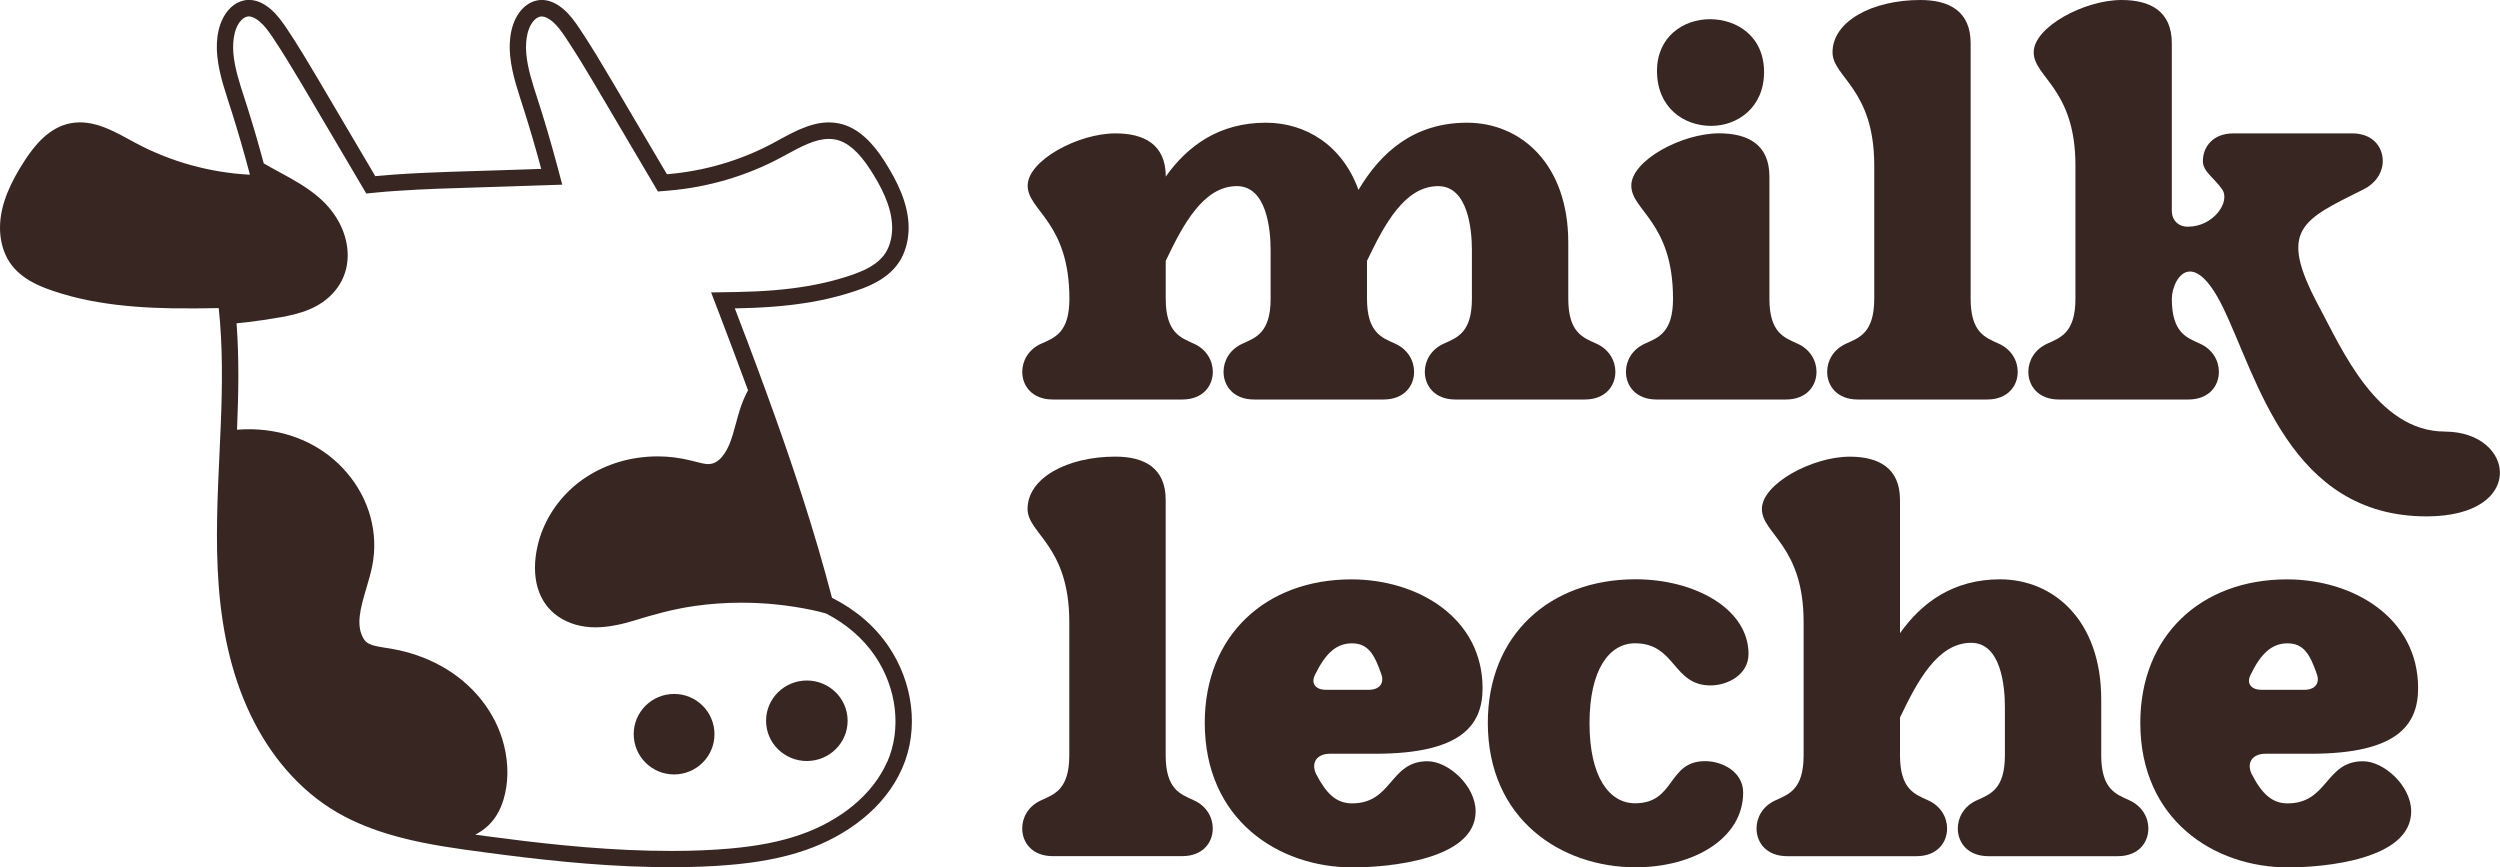 <svg width="196" height="68" viewBox="0 0 196 68" fill="none" xmlns="http://www.w3.org/2000/svg">
<g clip-path="url(#clip0_20151_2763)">
<path d="M81.656 26.932C80.607 27.393 80.145 28.311 80.145 29.148C80.145 30.277 80.943 31.321 82.538 31.321H92.692C94.287 31.321 95.085 30.277 95.085 29.148C95.085 28.311 94.623 27.393 93.574 26.932C92.569 26.471 91.393 26.095 91.393 23.418V20.45C92.734 17.646 94.33 14.593 96.973 14.593C99.324 14.593 99.617 18.023 99.617 19.612V23.418C99.617 26.095 98.441 26.471 97.436 26.932C96.388 27.393 95.925 28.311 95.925 29.148C95.925 30.277 96.723 31.321 98.318 31.321H108.472C110.067 31.321 110.865 30.277 110.865 29.148C110.865 28.311 110.403 27.393 109.354 26.932C108.349 26.471 107.173 26.095 107.173 23.418V20.45C108.514 17.646 110.11 14.593 112.753 14.593C115.104 14.593 115.397 18.023 115.397 19.612V23.418C115.397 26.095 114.221 26.471 113.216 26.932C112.168 27.393 111.705 28.311 111.705 29.148C111.705 30.277 112.503 31.321 114.098 31.321H124.252C125.847 31.321 126.645 30.277 126.645 29.148C126.645 28.311 126.183 27.393 125.135 26.932C124.129 26.471 122.953 26.095 122.953 23.418V19.029C122.953 12.796 119.177 9.62 115.023 9.62C110.869 9.62 108.268 11.92 106.503 14.889C105.243 11.375 102.349 9.62 99.243 9.62C95.594 9.62 93.116 11.417 91.397 13.844C91.397 11.336 89.717 10.457 87.451 10.457C84.515 10.457 80.569 12.588 80.569 14.555C80.569 16.521 83.841 17.396 83.841 23.422C83.841 26.099 82.665 26.475 81.659 26.936L81.656 26.932Z" fill="#382623"/>
<path d="M128.984 26.932C127.936 27.393 127.474 28.311 127.474 29.148C127.474 30.277 128.271 31.321 129.867 31.321H140.021C141.616 31.321 142.414 30.277 142.414 29.148C142.414 28.311 141.951 27.393 140.903 26.932C139.897 26.471 138.722 26.095 138.722 23.418V13.84C138.722 11.333 137.042 10.453 134.776 10.453C131.84 10.453 127.894 12.585 127.894 14.551C127.894 16.517 131.165 17.393 131.165 23.418C131.165 26.095 129.99 26.471 128.984 26.932Z" fill="#382623"/>
<path d="M134.148 9.87C136.205 9.87 138.302 8.449 138.302 5.645C138.302 2.842 136.163 1.505 134.063 1.505C131.963 1.505 129.909 2.884 129.909 5.561C129.909 8.445 132.009 9.87 134.148 9.87Z" fill="#382623"/>
<path d="M144.76 26.932C143.712 27.393 143.25 28.311 143.25 29.148C143.25 30.277 144.047 31.321 145.643 31.321H155.796C157.392 31.321 158.189 30.277 158.189 29.148C158.189 28.311 157.727 27.393 156.679 26.932C155.673 26.471 154.498 26.095 154.498 23.418V3.387C154.498 0.879 152.818 0 150.552 0C146.775 0 143.67 1.674 143.67 4.098C143.67 6.064 146.941 6.939 146.941 12.965V23.418C146.941 26.095 145.766 26.471 144.76 26.932Z" fill="#382623"/>
<path d="M191.676 33.833C186.347 33.833 183.576 27.308 181.773 23.963C178.582 17.984 180.432 17.274 185.299 14.847C186.305 14.344 186.809 13.468 186.809 12.631C186.809 11.502 186.012 10.457 184.416 10.457H175.099C173.503 10.457 172.706 11.502 172.706 12.631C172.706 13.468 173.588 13.929 174.216 14.847C174.887 15.807 173.546 17.773 171.53 17.773C170.775 17.773 170.27 17.27 170.27 16.517V3.387C170.27 0.879 168.59 0 166.324 0C163.388 0 159.442 2.131 159.442 4.098C159.442 6.064 162.714 6.939 162.714 12.965V23.418C162.714 26.095 161.538 26.471 160.533 26.932C159.484 27.393 159.022 28.311 159.022 29.148C159.022 30.277 159.82 31.321 161.415 31.321H171.569C173.164 31.321 173.962 30.277 173.962 29.148C173.962 28.311 173.5 27.393 172.451 26.932C171.446 26.471 170.27 26.095 170.27 23.418C170.27 22.623 170.775 21.287 171.696 21.287C172.367 21.287 173.249 21.997 174.255 24.048C176.983 29.609 179.499 40.484 190.243 40.484C198.131 40.484 197.21 33.837 191.669 33.837L191.676 33.833Z" fill="#382623"/>
<path d="M93.57 62.731C92.565 62.27 91.389 61.894 91.389 59.217V39.186C91.389 36.679 89.709 35.799 87.444 35.799C83.667 35.799 80.561 37.474 80.561 39.897C80.561 41.863 83.833 42.739 83.833 48.764V59.217C83.833 61.894 82.657 62.27 81.652 62.731C80.603 63.192 80.141 64.11 80.141 64.947C80.141 66.076 80.939 67.121 82.534 67.121H92.688C94.283 67.121 95.081 66.076 95.081 64.947C95.081 64.11 94.619 63.192 93.57 62.731Z" fill="#382623"/>
<path d="M104.271 59.094H107.797C114.552 59.094 116.233 56.879 116.233 53.952C116.233 48.434 111.154 45.423 105.951 45.423C99.239 45.423 94.453 49.812 94.453 56.671C94.453 64.283 100.244 68.004 106.036 68.004C108.807 68.004 115.689 67.42 115.689 63.614C115.689 61.606 113.551 59.682 111.913 59.682C108.934 59.682 109.185 62.985 105.998 62.985C104.78 62.985 103.982 62.232 103.185 60.684C102.765 59.805 103.227 59.094 104.275 59.094H104.271ZM103.096 52.904C103.894 51.272 104.734 50.438 105.99 50.438C107.246 50.438 107.751 51.276 108.298 52.865C108.549 53.576 108.129 54.079 107.335 54.079H103.936C103.138 54.079 102.761 53.576 103.096 52.908V52.904Z" fill="#382623"/>
<path d="M128.19 50.434C131.381 50.434 131.126 53.737 134.105 53.737C135.446 53.737 137.084 52.9 137.084 51.272C137.084 47.716 132.845 45.415 128.229 45.415C121.516 45.415 116.645 49.766 116.645 56.663C116.645 64.275 122.437 67.996 128.229 67.996C132.845 67.996 136.664 65.696 136.664 62.14C136.664 60.508 135.026 59.674 133.685 59.674C130.706 59.674 131.377 62.977 128.186 62.977C126.171 62.977 124.618 60.926 124.618 56.706C124.618 52.485 126.171 50.434 128.186 50.434H128.19Z" fill="#382623"/>
<path d="M166.918 62.731C165.912 62.27 164.736 61.894 164.736 59.217V54.828C164.736 48.595 160.96 45.419 156.806 45.419C153.157 45.419 150.679 47.216 148.96 49.643V39.19C148.96 36.682 147.28 35.803 145.014 35.803C142.078 35.803 138.132 37.934 138.132 39.901C138.132 41.867 141.404 42.742 141.404 48.768V59.221C141.404 61.898 140.228 62.274 139.222 62.735C138.174 63.196 137.712 64.114 137.712 64.951C137.712 66.08 138.51 67.124 140.105 67.124H150.259C151.854 67.124 152.652 66.08 152.652 64.951C152.652 64.114 152.189 63.196 151.141 62.735C150.136 62.274 148.96 61.898 148.96 59.221V56.253C150.301 53.449 151.897 50.396 154.54 50.396C156.891 50.396 157.184 53.825 157.184 55.415V59.221C157.184 61.898 156.008 62.274 155.003 62.735C153.954 63.196 153.492 64.114 153.492 64.951C153.492 66.08 154.29 67.124 155.885 67.124H166.039C167.634 67.124 168.432 66.08 168.432 64.951C168.432 64.114 167.97 63.196 166.921 62.735L166.918 62.731Z" fill="#382623"/>
<path d="M177.619 59.094H181.145C187.9 59.094 189.58 56.879 189.58 53.952C189.58 48.434 184.501 45.423 179.299 45.423C172.586 45.423 167.8 49.812 167.8 56.671C167.8 64.283 173.592 68.004 179.384 68.004C182.155 68.004 189.037 67.42 189.037 63.614C189.037 61.606 186.898 59.682 185.26 59.682C182.282 59.682 182.532 62.985 179.345 62.985C178.128 62.985 177.33 62.232 176.532 60.684C176.112 59.805 176.575 59.094 177.623 59.094H177.619ZM176.444 52.904C177.241 51.272 178.081 50.438 179.338 50.438C180.594 50.438 181.099 51.276 181.646 52.865C181.896 53.576 181.476 54.079 180.683 54.079H177.284C176.486 54.079 176.108 53.576 176.444 52.908V52.904Z" fill="#382623"/>
<path d="M52.531 54.421C50.789 54.597 49.521 56.145 49.699 57.877C49.876 59.613 51.429 60.876 53.167 60.7C54.909 60.523 56.176 58.975 55.999 57.243C55.822 55.508 54.269 54.244 52.531 54.421Z" fill="#382623"/>
<path d="M62.935 53.368C61.178 53.545 59.899 55.093 60.076 56.825C60.253 58.56 61.822 59.824 63.579 59.647C65.336 59.471 66.615 57.923 66.438 56.191C66.261 54.455 64.692 53.192 62.935 53.368Z" fill="#382623"/>
<path d="M65.232 46.882C64.55 44.267 63.783 41.671 62.955 39.094C62.057 36.295 61.086 33.514 60.076 30.749C59.602 29.447 59.117 28.145 58.627 26.848C58.292 25.956 57.949 25.066 57.61 24.175C57.645 24.175 57.679 24.175 57.714 24.175C59.672 24.14 61.629 24.017 63.56 23.687C64.515 23.522 65.459 23.307 66.388 23.026C67.248 22.769 68.115 22.47 68.889 22.016C69.617 21.59 70.257 21.006 70.662 20.261C71.066 19.512 71.24 18.652 71.236 17.807C71.22 15.937 70.319 14.163 69.332 12.619C68.5 11.317 67.352 9.992 65.76 9.674C65.498 9.62 65.236 9.597 64.982 9.597C63.402 9.597 61.941 10.507 60.577 11.237C58.018 12.604 55.178 13.422 52.288 13.66C51.252 11.905 50.215 10.146 49.178 8.391C48.358 6.997 47.545 5.599 46.701 4.22C46.292 3.552 45.872 2.892 45.437 2.239C45.071 1.69 44.674 1.144 44.169 0.714C43.722 0.334 43.198 0.042 42.601 -9.852e-06C42.562 -9.852e-06 42.52 -0.004 42.481 -0.004C41.915 -0.004 41.375 0.261 40.982 0.664C40.053 1.624 39.872 3.111 39.996 4.382C40.146 5.91 40.689 7.362 41.144 8.821C41.606 10.284 42.034 11.759 42.431 13.241C41.502 13.272 40.574 13.303 39.641 13.334C36.724 13.433 33.799 13.483 30.89 13.687C30.4 13.721 29.911 13.764 29.422 13.81C28.354 12.001 27.287 10.196 26.223 8.387C25.402 6.993 24.589 5.595 23.745 4.217C23.337 3.548 22.917 2.888 22.482 2.235C22.115 1.686 21.718 1.141 21.214 0.71C20.767 0.33 20.243 0.038 19.642 -0.004C19.603 -0.004 19.561 -0.008 19.522 -0.008C18.956 -0.008 18.416 0.257 18.023 0.661C17.094 1.621 16.909 3.107 17.033 4.378C17.183 5.906 17.726 7.358 18.185 8.817C18.663 10.334 19.106 11.859 19.514 13.395C19.541 13.491 19.564 13.583 19.587 13.679C19.587 13.687 19.587 13.691 19.591 13.698H19.584C16.482 13.533 13.418 12.696 10.674 11.233C9.087 10.384 7.376 9.293 5.491 9.67C3.896 9.989 2.752 11.313 1.919 12.615C0.917 14.163 0.016 15.937 0 17.807C-0.007 18.652 0.17 19.512 0.574 20.261C0.979 21.01 1.615 21.59 2.347 22.016C3.125 22.47 3.989 22.765 4.848 23.026C5.777 23.307 6.721 23.522 7.676 23.683C9.607 24.013 11.565 24.14 13.522 24.171C14.732 24.19 15.938 24.178 17.148 24.155C17.472 27.174 17.43 30.231 17.31 33.265C17.283 33.902 17.256 34.539 17.225 35.177C17.06 38.768 16.875 42.362 17.148 45.949C17.433 49.659 18.227 53.342 19.954 56.663C21.541 59.72 23.907 62.382 26.982 63.998C28.435 64.763 29.973 65.296 31.553 65.7C31.591 65.692 31.63 65.68 31.672 65.673C32.239 65.534 32.805 65.396 33.368 65.258C32.801 65.396 32.235 65.534 31.672 65.673C31.634 65.684 31.595 65.692 31.553 65.7C33.657 66.237 35.83 66.537 37.972 66.821C42.277 67.397 46.6 67.873 50.943 67.969C51.517 67.981 52.092 67.989 52.666 67.989C54.215 67.989 55.764 67.935 57.306 67.8C59.294 67.627 61.282 67.297 63.17 66.641C66.346 65.534 69.352 63.38 70.731 60.235C72.099 57.12 71.552 53.468 69.668 50.684C68.55 49.029 66.997 47.754 65.232 46.871V46.882ZM69.552 59.732C68.454 62.236 65.972 64.317 62.747 65.439C61.163 65.988 59.398 66.337 57.194 66.529C55.791 66.652 54.311 66.713 52.666 66.713C52.126 66.713 51.556 66.706 50.974 66.694C46.4 66.591 41.922 66.061 38.146 65.558C37.845 65.519 37.553 65.477 37.264 65.439C37.63 65.246 37.946 65.024 38.231 64.766C38.797 64.248 39.213 63.553 39.471 62.7C39.868 61.391 39.884 59.912 39.514 58.426C38.87 55.849 37.071 53.584 34.574 52.209C33.41 51.571 32.142 51.122 30.801 50.884C30.624 50.853 30.447 50.826 30.265 50.795C29.383 50.657 28.824 50.554 28.558 50.154C27.842 49.083 28.273 47.631 28.728 46.095C28.894 45.534 29.063 44.958 29.179 44.39C29.695 41.828 28.979 39.163 27.21 37.078C25.514 35.077 23.059 33.871 20.297 33.679C20.035 33.66 19.769 33.652 19.507 33.652C19.202 33.652 18.894 33.664 18.582 33.691C18.586 33.568 18.593 33.445 18.597 33.322C18.694 30.91 18.755 28.13 18.547 25.346C18.84 25.319 19.098 25.296 19.333 25.265C20.185 25.165 21.071 25.035 22.035 24.866C22.659 24.755 23.48 24.585 24.285 24.244C26.135 23.46 27.248 21.897 27.26 20.054C27.271 18.41 26.462 16.759 25.048 15.522C24.077 14.674 22.99 14.082 21.934 13.51C21.603 13.33 21.287 13.161 20.979 12.98C20.878 12.923 20.778 12.865 20.678 12.811C20.285 11.348 19.857 9.877 19.403 8.437C19.322 8.184 19.241 7.93 19.16 7.681C18.778 6.502 18.416 5.392 18.304 4.263C18.25 3.702 18.204 2.32 18.936 1.563C19.102 1.39 19.318 1.286 19.507 1.286C19.518 1.286 19.53 1.286 19.541 1.286C19.784 1.302 20.058 1.44 20.362 1.697C20.728 2.005 21.04 2.423 21.395 2.953C21.784 3.533 22.189 4.171 22.632 4.893C23.279 5.949 23.923 7.039 24.543 8.095C24.728 8.41 24.917 8.729 25.102 9.044L28.3 14.466L28.716 15.173L29.533 15.092C30.061 15.042 30.531 15 30.967 14.973C33.16 14.82 35.406 14.754 37.58 14.689C38.277 14.67 38.974 14.647 39.672 14.624L42.084 14.543L42.462 14.532L44.08 14.478L43.664 12.919C43.26 11.413 42.824 9.908 42.362 8.445C42.281 8.191 42.2 7.938 42.119 7.684C41.737 6.505 41.375 5.396 41.267 4.267C41.213 3.706 41.167 2.323 41.899 1.567C42.065 1.394 42.281 1.29 42.469 1.29C42.469 1.29 42.493 1.29 42.504 1.29C42.747 1.306 43.021 1.444 43.325 1.701C43.691 2.008 43.999 2.427 44.354 2.957C44.739 3.537 45.144 4.171 45.591 4.896C46.238 5.952 46.878 7.043 47.502 8.099C47.687 8.414 47.876 8.733 48.061 9.048L51.171 14.317L51.579 15.012L52.385 14.946C55.456 14.697 58.496 13.806 61.174 12.377C61.34 12.289 61.502 12.201 61.672 12.108C62.77 11.509 63.907 10.891 64.974 10.891C65.151 10.891 65.328 10.906 65.502 10.941C66.438 11.129 67.336 11.905 68.242 13.318C69.028 14.543 69.93 16.164 69.945 17.823C69.949 18.503 69.806 19.14 69.525 19.658C69.267 20.139 68.82 20.572 68.238 20.914C67.56 21.31 66.77 21.575 66.014 21.801C65.174 22.055 64.276 22.262 63.34 22.423C61.679 22.708 59.887 22.857 57.695 22.896H57.656H57.591L55.752 22.927L56.408 24.639C56.747 25.526 57.086 26.417 57.421 27.308C57.864 28.48 58.265 29.562 58.647 30.603C58.631 30.634 58.612 30.665 58.596 30.695C58.142 31.548 57.91 32.404 57.687 33.234C57.533 33.798 57.39 34.336 57.186 34.824C56.943 35.404 56.408 36.383 55.548 36.383C55.517 36.383 55.483 36.383 55.448 36.383C55.171 36.364 54.851 36.279 54.512 36.191C54.431 36.172 54.35 36.149 54.269 36.129C53.768 36.003 53.294 35.914 52.832 35.857C52.419 35.807 51.992 35.78 51.572 35.78C51.044 35.78 50.504 35.818 49.968 35.899C48.053 36.179 46.246 37.009 44.878 38.23C43.518 39.444 42.55 41.056 42.154 42.762C41.583 45.219 42.173 47.255 43.772 48.342C44.593 48.898 45.575 49.183 46.697 49.183C47.818 49.183 49.009 48.871 49.764 48.637C51.117 48.219 52.731 47.758 54.438 47.512C55.645 47.339 56.885 47.251 58.13 47.251C59.984 47.251 61.845 47.443 63.671 47.827C64.003 47.896 64.357 47.984 64.758 48.096C66.353 48.914 67.679 50.066 68.604 51.429C70.326 53.975 70.689 57.163 69.556 59.747L69.552 59.732Z" fill="#382623"/>
</g>
<defs>
<clipPath id="clip0_20151_2763">
<rect width="196" height="68" fill="white"/>
</clipPath>
</defs>
</svg>
